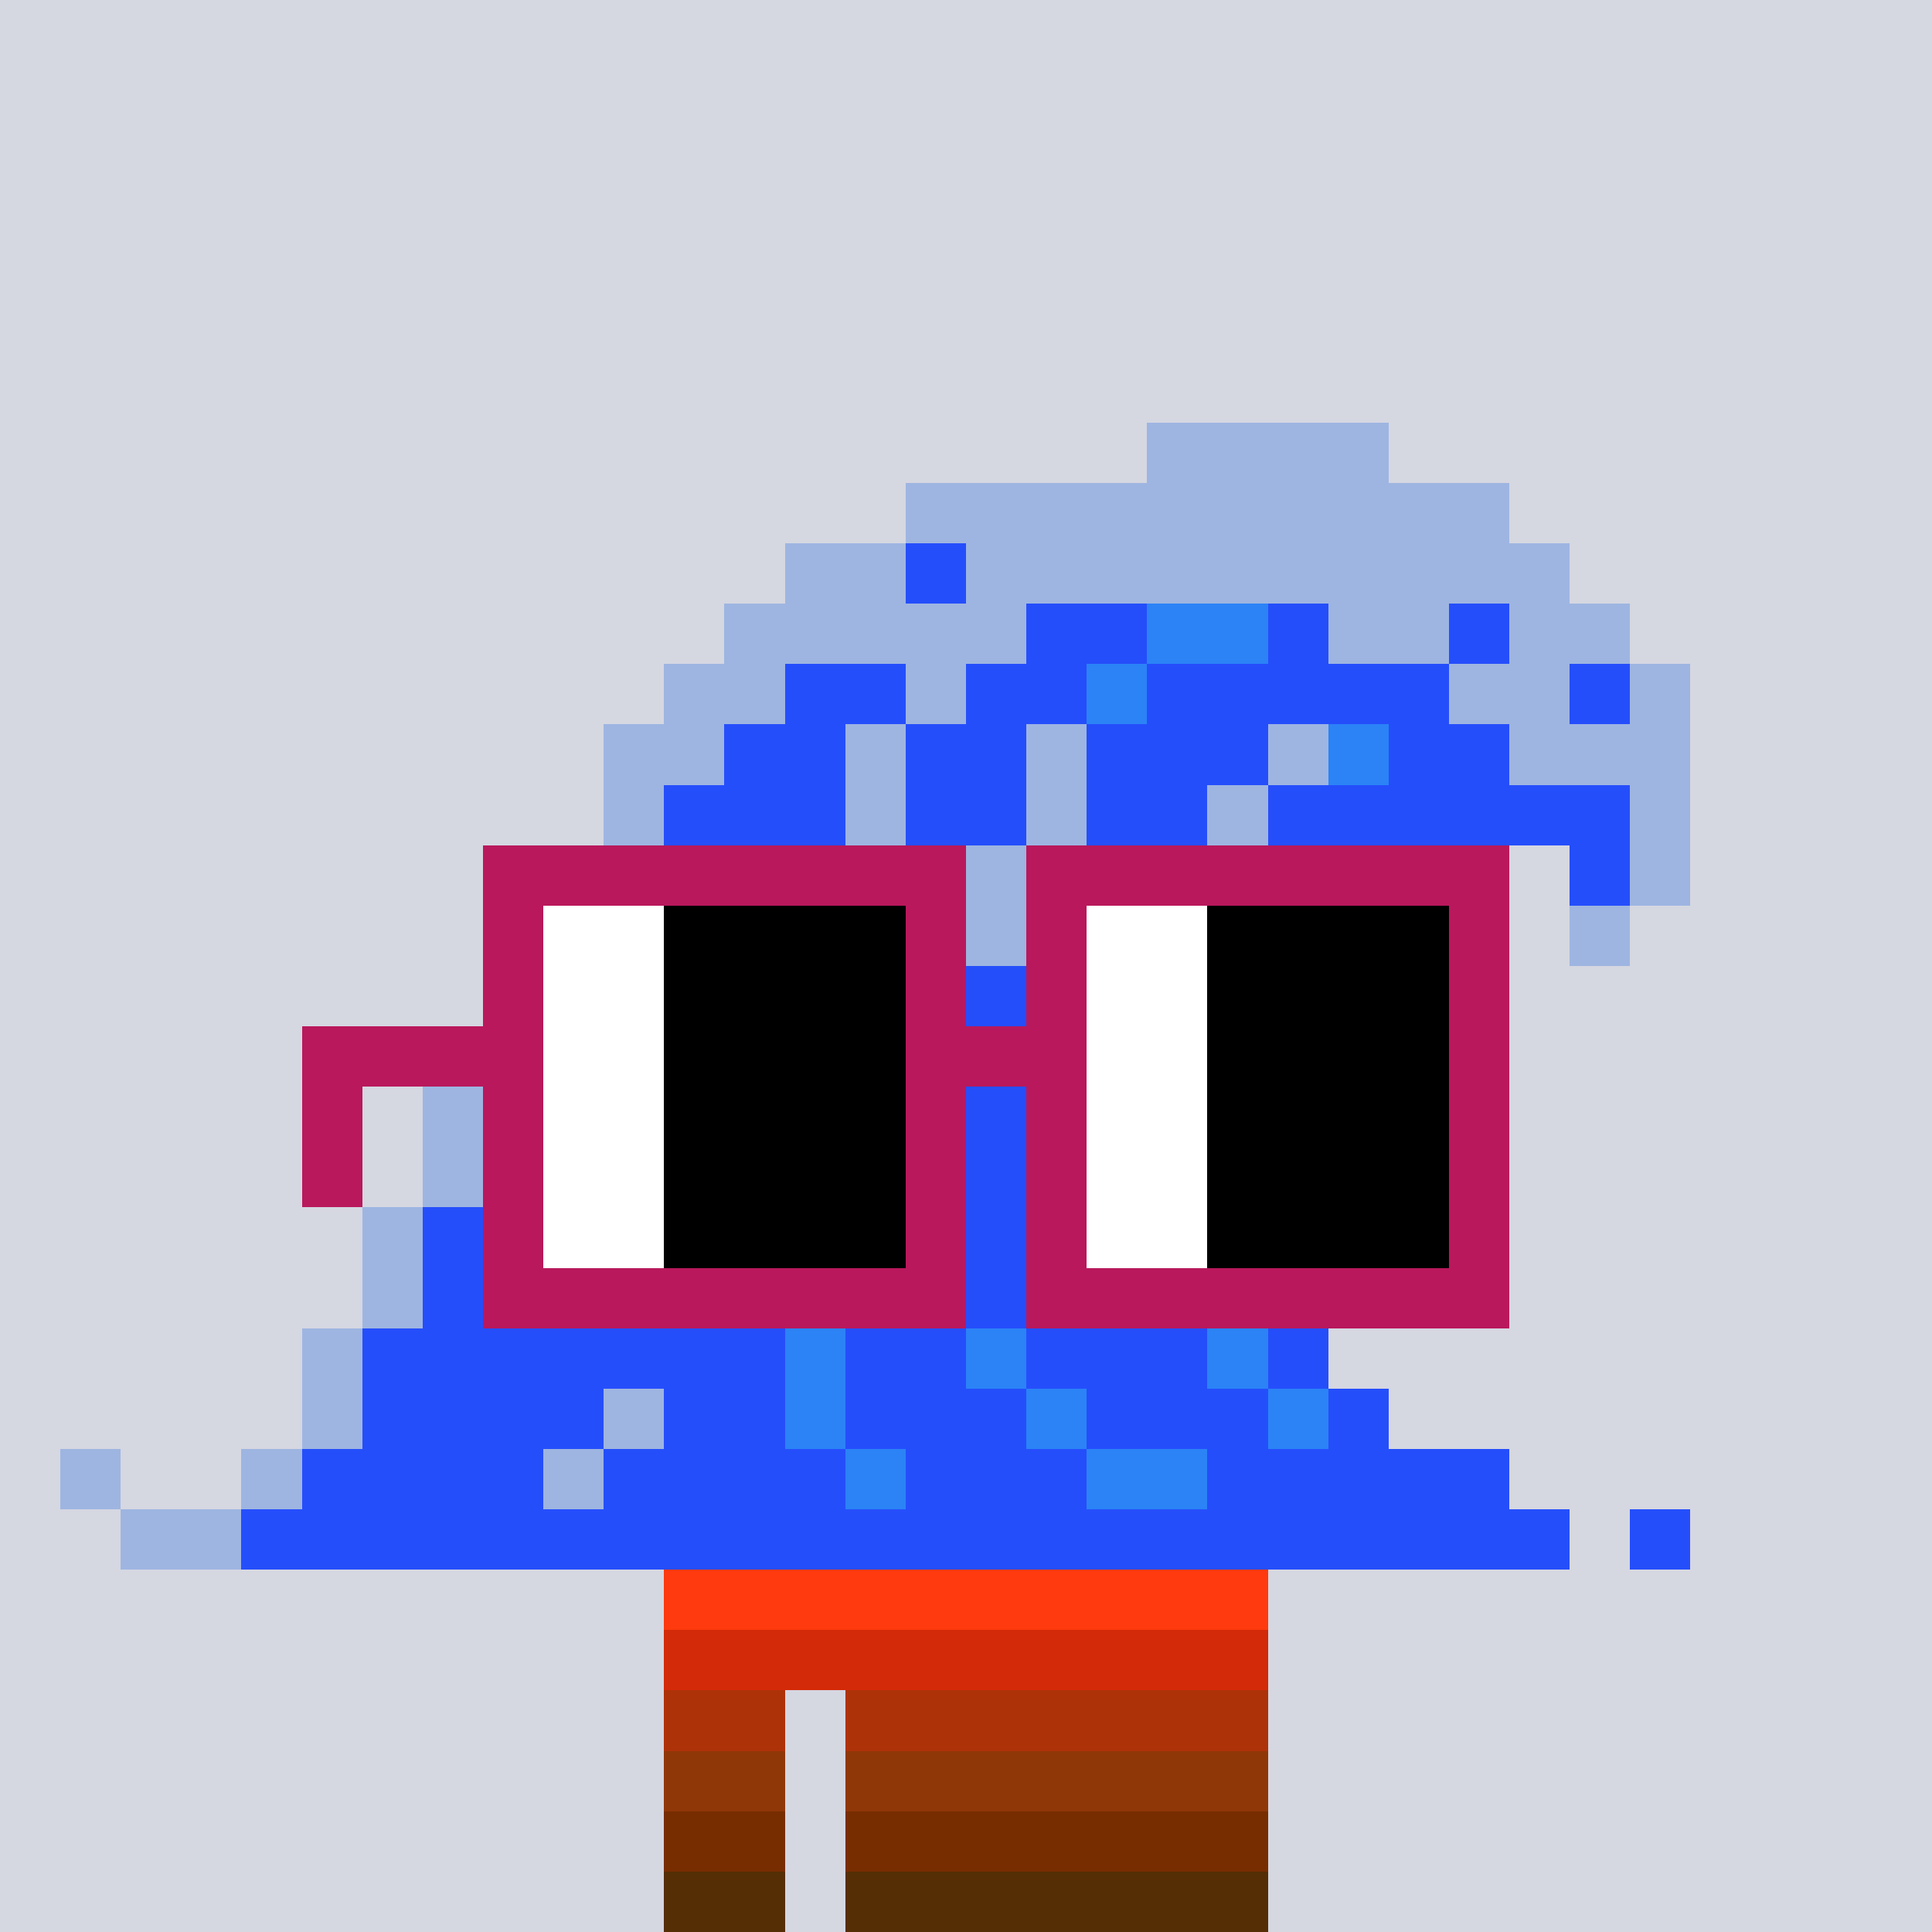 <svg width="320" height="320" viewBox="0 0 320 320" xmlns="http://www.w3.org/2000/svg" shape-rendering="crispEdges"><rect width="100%" height="100%" fill="#d5d7e1" /><rect width="100" height="10" x="110" y="260" fill="#fffdf2" /><rect width="100" height="10" x="110" y="270" fill="#fffdf2" /><rect width="20" height="10" x="110" y="280" fill="#fffdf2" /><rect width="70" height="10" x="140" y="280" fill="#fffdf2" /><rect width="20" height="10" x="110" y="290" fill="#fffdf2" /><rect width="70" height="10" x="140" y="290" fill="#fffdf2" /><rect width="20" height="10" x="110" y="300" fill="#fffdf2" /><rect width="70" height="10" x="140" y="300" fill="#fffdf2" /><rect width="20" height="10" x="110" y="310" fill="#fffdf2" /><rect width="70" height="10" x="140" y="310" fill="#fffdf2" /><rect width="100" height="10" x="110" y="260" fill="#ff3a0e" /><rect width="100" height="10" x="110" y="270" fill="#d32a09" /><rect width="20" height="10" x="110" y="280" fill="#ae3208" /><rect width="70" height="10" x="140" y="280" fill="#ae3208" /><rect width="20" height="10" x="110" y="290" fill="#903707" /><rect width="70" height="10" x="140" y="290" fill="#903707" /><rect width="20" height="10" x="110" y="300" fill="#772d00" /><rect width="70" height="10" x="140" y="300" fill="#772d00" /><rect width="20" height="10" x="110" y="310" fill="#552e05" /><rect width="70" height="10" x="140" y="310" fill="#552e05" /><rect width="40" height="10" x="190" y="70" fill="#9eb5e1" /><rect width="100" height="10" x="150" y="80" fill="#9eb5e1" /><rect width="20" height="10" x="130" y="90" fill="#9eb5e1" /><rect width="10" height="10" x="150" y="90" fill="#254efb" /><rect width="100" height="10" x="160" y="90" fill="#9eb5e1" /><rect width="50" height="10" x="120" y="100" fill="#9eb5e1" /><rect width="20" height="10" x="170" y="100" fill="#254efb" /><rect width="20" height="10" x="190" y="100" fill="#2b83f6" /><rect width="10" height="10" x="210" y="100" fill="#254efb" /><rect width="20" height="10" x="220" y="100" fill="#9eb5e1" /><rect width="10" height="10" x="240" y="100" fill="#254efb" /><rect width="20" height="10" x="250" y="100" fill="#9eb5e1" /><rect width="20" height="10" x="110" y="110" fill="#9eb5e1" /><rect width="20" height="10" x="130" y="110" fill="#254efb" /><rect width="10" height="10" x="150" y="110" fill="#9eb5e1" /><rect width="20" height="10" x="160" y="110" fill="#254efb" /><rect width="10" height="10" x="180" y="110" fill="#2b83f6" /><rect width="50" height="10" x="190" y="110" fill="#254efb" /><rect width="20" height="10" x="240" y="110" fill="#9eb5e1" /><rect width="10" height="10" x="260" y="110" fill="#254efb" /><rect width="10" height="10" x="270" y="110" fill="#9eb5e1" /><rect width="20" height="10" x="100" y="120" fill="#9eb5e1" /><rect width="20" height="10" x="120" y="120" fill="#254efb" /><rect width="10" height="10" x="140" y="120" fill="#9eb5e1" /><rect width="20" height="10" x="150" y="120" fill="#254efb" /><rect width="10" height="10" x="170" y="120" fill="#9eb5e1" /><rect width="30" height="10" x="180" y="120" fill="#254efb" /><rect width="10" height="10" x="210" y="120" fill="#9eb5e1" /><rect width="10" height="10" x="220" y="120" fill="#2b83f6" /><rect width="20" height="10" x="230" y="120" fill="#254efb" /><rect width="30" height="10" x="250" y="120" fill="#9eb5e1" /><rect width="10" height="10" x="100" y="130" fill="#9eb5e1" /><rect width="30" height="10" x="110" y="130" fill="#254efb" /><rect width="10" height="10" x="140" y="130" fill="#9eb5e1" /><rect width="20" height="10" x="150" y="130" fill="#254efb" /><rect width="10" height="10" x="170" y="130" fill="#9eb5e1" /><rect width="20" height="10" x="180" y="130" fill="#254efb" /><rect width="10" height="10" x="200" y="130" fill="#9eb5e1" /><rect width="60" height="10" x="210" y="130" fill="#254efb" /><rect width="10" height="10" x="270" y="130" fill="#9eb5e1" /><rect width="20" height="10" x="90" y="140" fill="#9eb5e1" /><rect width="20" height="10" x="110" y="140" fill="#254efb" /><rect width="10" height="10" x="130" y="140" fill="#9eb5e1" /><rect width="20" height="10" x="140" y="140" fill="#254efb" /><rect width="10" height="10" x="160" y="140" fill="#9eb5e1" /><rect width="30" height="10" x="170" y="140" fill="#254efb" /><rect width="10" height="10" x="200" y="140" fill="#9eb5e1" /><rect width="20" height="10" x="210" y="140" fill="#254efb" /><rect width="10" height="10" x="260" y="140" fill="#254efb" /><rect width="10" height="10" x="270" y="140" fill="#9eb5e1" /><rect width="10" height="10" x="90" y="150" fill="#9eb5e1" /><rect width="30" height="10" x="100" y="150" fill="#254efb" /><rect width="10" height="10" x="130" y="150" fill="#9eb5e1" /><rect width="20" height="10" x="140" y="150" fill="#254efb" /><rect width="10" height="10" x="160" y="150" fill="#9eb5e1" /><rect width="50" height="10" x="170" y="150" fill="#254efb" /><rect width="10" height="10" x="260" y="150" fill="#9eb5e1" /><rect width="10" height="10" x="80" y="160" fill="#9eb5e1" /><rect width="130" height="10" x="90" y="160" fill="#254efb" /><rect width="10" height="10" x="80" y="170" fill="#9eb5e1" /><rect width="130" height="10" x="90" y="170" fill="#254efb" /><rect width="20" height="10" x="70" y="180" fill="#9eb5e1" /><rect width="130" height="10" x="90" y="180" fill="#254efb" /><rect width="10" height="10" x="70" y="190" fill="#9eb5e1" /><rect width="140" height="10" x="80" y="190" fill="#254efb" /><rect width="10" height="10" x="60" y="200" fill="#9eb5e1" /><rect width="150" height="10" x="70" y="200" fill="#254efb" /><rect width="10" height="10" x="60" y="210" fill="#9eb5e1" /><rect width="150" height="10" x="70" y="210" fill="#254efb" /><rect width="10" height="10" x="50" y="220" fill="#9eb5e1" /><rect width="70" height="10" x="60" y="220" fill="#254efb" /><rect width="10" height="10" x="130" y="220" fill="#2b83f6" /><rect width="20" height="10" x="140" y="220" fill="#254efb" /><rect width="10" height="10" x="160" y="220" fill="#2b83f6" /><rect width="30" height="10" x="170" y="220" fill="#254efb" /><rect width="10" height="10" x="200" y="220" fill="#2b83f6" /><rect width="10" height="10" x="210" y="220" fill="#254efb" /><rect width="10" height="10" x="50" y="230" fill="#9eb5e1" /><rect width="40" height="10" x="60" y="230" fill="#254efb" /><rect width="10" height="10" x="100" y="230" fill="#9eb5e1" /><rect width="20" height="10" x="110" y="230" fill="#254efb" /><rect width="10" height="10" x="130" y="230" fill="#2b83f6" /><rect width="30" height="10" x="140" y="230" fill="#254efb" /><rect width="10" height="10" x="170" y="230" fill="#2b83f6" /><rect width="30" height="10" x="180" y="230" fill="#254efb" /><rect width="10" height="10" x="210" y="230" fill="#2b83f6" /><rect width="10" height="10" x="220" y="230" fill="#254efb" /><rect width="10" height="10" x="10" y="240" fill="#9eb5e1" /><rect width="10" height="10" x="40" y="240" fill="#9eb5e1" /><rect width="40" height="10" x="50" y="240" fill="#254efb" /><rect width="10" height="10" x="90" y="240" fill="#9eb5e1" /><rect width="40" height="10" x="100" y="240" fill="#254efb" /><rect width="10" height="10" x="140" y="240" fill="#2b83f6" /><rect width="30" height="10" x="150" y="240" fill="#254efb" /><rect width="20" height="10" x="180" y="240" fill="#2b83f6" /><rect width="50" height="10" x="200" y="240" fill="#254efb" /><rect width="20" height="10" x="20" y="250" fill="#9eb5e1" /><rect width="220" height="10" x="40" y="250" fill="#254efb" /><rect width="10" height="10" x="270" y="250" fill="#254efb" /><rect width="80" height="10" x="80" y="140" fill="#b9185c" /><rect width="80" height="10" x="170" y="140" fill="#b9185c" /><rect width="10" height="10" x="80" y="150" fill="#b9185c" /><rect width="20" height="10" x="90" y="150" fill="#ffffff" /><rect width="40" height="10" x="110" y="150" fill="#000000" /><rect width="10" height="10" x="150" y="150" fill="#b9185c" /><rect width="10" height="10" x="170" y="150" fill="#b9185c" /><rect width="20" height="10" x="180" y="150" fill="#ffffff" /><rect width="40" height="10" x="200" y="150" fill="#000000" /><rect width="10" height="10" x="240" y="150" fill="#b9185c" /><rect width="10" height="10" x="80" y="160" fill="#b9185c" /><rect width="20" height="10" x="90" y="160" fill="#ffffff" /><rect width="40" height="10" x="110" y="160" fill="#000000" /><rect width="10" height="10" x="150" y="160" fill="#b9185c" /><rect width="10" height="10" x="170" y="160" fill="#b9185c" /><rect width="20" height="10" x="180" y="160" fill="#ffffff" /><rect width="40" height="10" x="200" y="160" fill="#000000" /><rect width="10" height="10" x="240" y="160" fill="#b9185c" /><rect width="40" height="10" x="50" y="170" fill="#b9185c" /><rect width="20" height="10" x="90" y="170" fill="#ffffff" /><rect width="40" height="10" x="110" y="170" fill="#000000" /><rect width="30" height="10" x="150" y="170" fill="#b9185c" /><rect width="20" height="10" x="180" y="170" fill="#ffffff" /><rect width="40" height="10" x="200" y="170" fill="#000000" /><rect width="10" height="10" x="240" y="170" fill="#b9185c" /><rect width="10" height="10" x="50" y="180" fill="#b9185c" /><rect width="10" height="10" x="80" y="180" fill="#b9185c" /><rect width="20" height="10" x="90" y="180" fill="#ffffff" /><rect width="40" height="10" x="110" y="180" fill="#000000" /><rect width="10" height="10" x="150" y="180" fill="#b9185c" /><rect width="10" height="10" x="170" y="180" fill="#b9185c" /><rect width="20" height="10" x="180" y="180" fill="#ffffff" /><rect width="40" height="10" x="200" y="180" fill="#000000" /><rect width="10" height="10" x="240" y="180" fill="#b9185c" /><rect width="10" height="10" x="50" y="190" fill="#b9185c" /><rect width="10" height="10" x="80" y="190" fill="#b9185c" /><rect width="20" height="10" x="90" y="190" fill="#ffffff" /><rect width="40" height="10" x="110" y="190" fill="#000000" /><rect width="10" height="10" x="150" y="190" fill="#b9185c" /><rect width="10" height="10" x="170" y="190" fill="#b9185c" /><rect width="20" height="10" x="180" y="190" fill="#ffffff" /><rect width="40" height="10" x="200" y="190" fill="#000000" /><rect width="10" height="10" x="240" y="190" fill="#b9185c" /><rect width="10" height="10" x="80" y="200" fill="#b9185c" /><rect width="20" height="10" x="90" y="200" fill="#ffffff" /><rect width="40" height="10" x="110" y="200" fill="#000000" /><rect width="10" height="10" x="150" y="200" fill="#b9185c" /><rect width="10" height="10" x="170" y="200" fill="#b9185c" /><rect width="20" height="10" x="180" y="200" fill="#ffffff" /><rect width="40" height="10" x="200" y="200" fill="#000000" /><rect width="10" height="10" x="240" y="200" fill="#b9185c" /><rect width="80" height="10" x="80" y="210" fill="#b9185c" /><rect width="80" height="10" x="170" y="210" fill="#b9185c" /></svg>